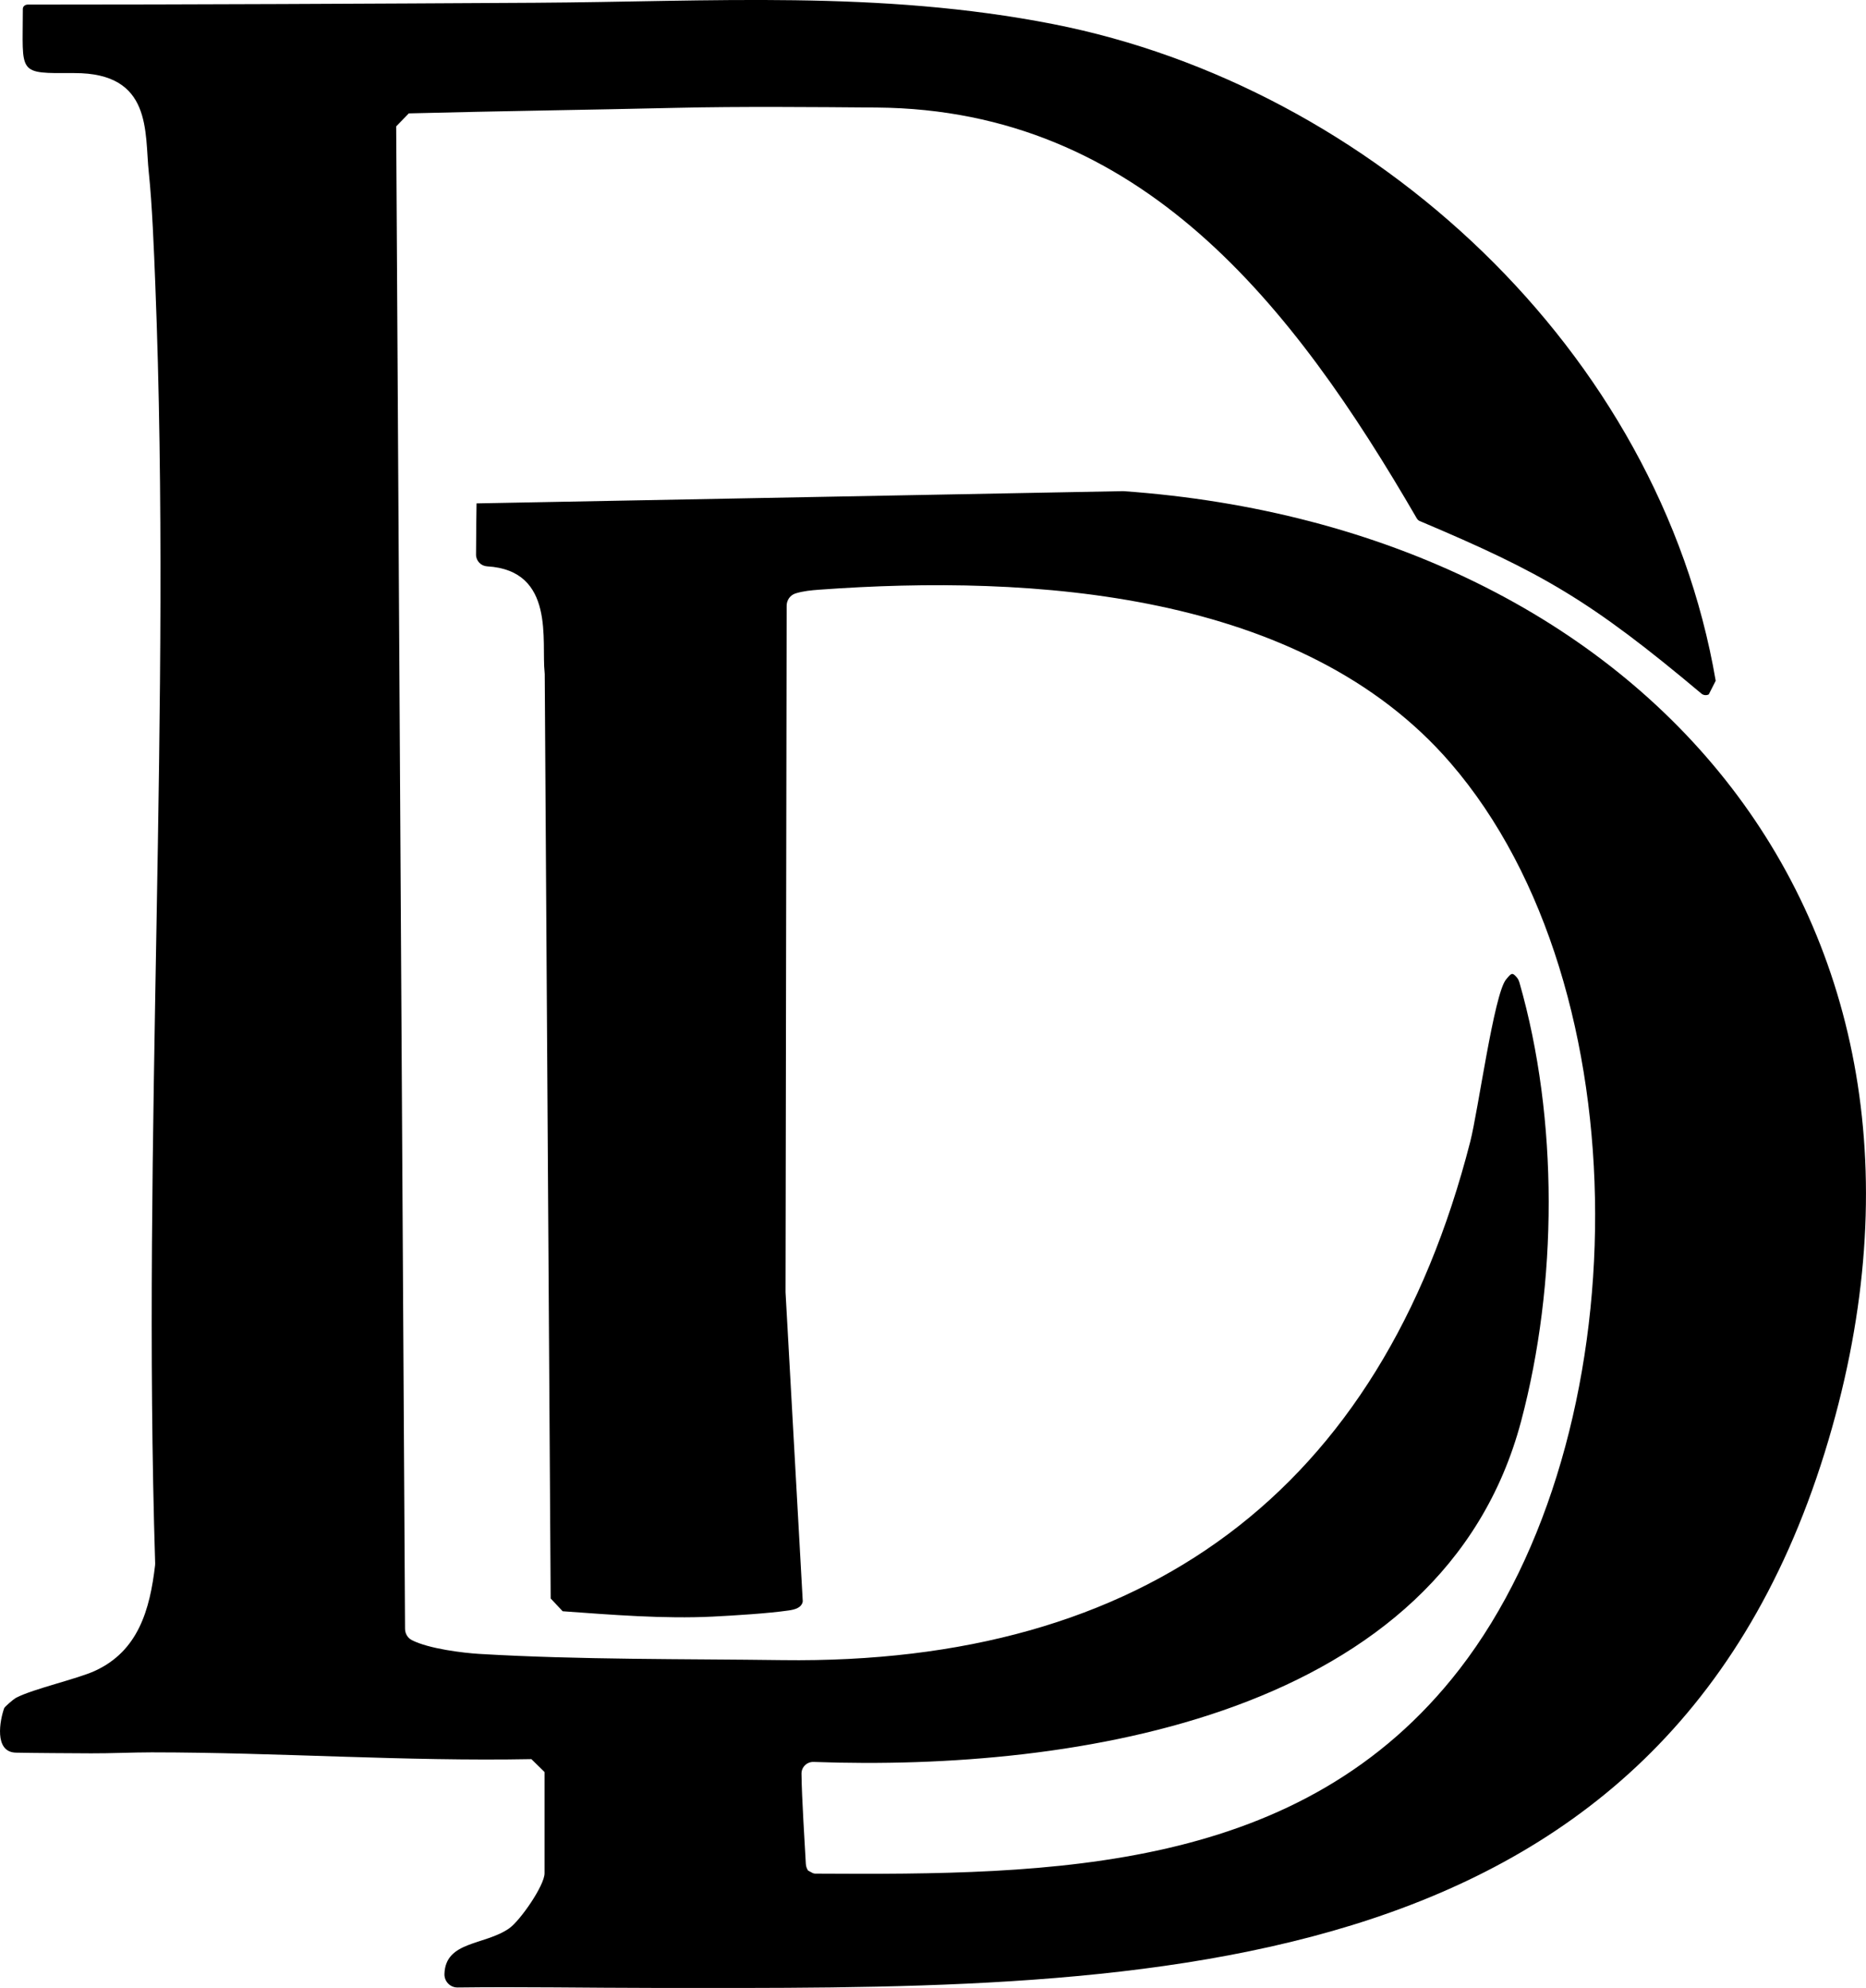 <?xml version="1.0" encoding="UTF-8"?>
<svg id="Layer_1" data-name="Layer 1" xmlns="http://www.w3.org/2000/svg" viewBox="0 0 499.2 531.75">
  <path d="M300.48,131.37c139.8,9.86,231.56,115.84,187.65,257.23-45.34,145.98-187.38,143.22-313.43,143.13-17.41-.01-34.88-.34-52.28-.12-2,.03-3.59-1.64-3.52-3.63.29-8.84,10.71-7.59,17.3-12.17,2.93-2.04,9.48-11.47,9.48-14.75v-27.08c-1.38-1.35-2.14-2.09-3.52-3.45-33.9.64-67.69-1.8-101.6-1.81-5.2,0-11.11.29-16.23.26-4.28-.02-15.99-.08-20.08-.18-5.94-.15-4.26-8.76-3.13-11.9.13-.37,2.43-2.34,3-2.67.11-.06.22-.12.33-.18,4.47-2.31,16.31-5,20.93-7.12,11.62-5.32,14.72-16.36,16.11-28.26.02-.17.03-.34.02-.52-3.52-113.34,4.49-229.28.03-342.3-.35-8.85-.83-21.21-1.73-29.7-1.15-10.77,1.02-26.67-19.93-26.6-15.46.05-13.77.48-13.77-17.16,0-.68.59-1.16,1.35-1.16,44.96,0,90.69-.23,135.82-.49,46.7-.27,91.86-3.43,138.47,5.71,85.33,16.74,162.13,87.26,177.24,175.64l-1.85,3.65h0c-.6.31-1.32.25-1.87-.13-29.88-25.1-42.72-32.41-75.33-46.19-.4-.12-.72-.42-.93-.79-33.15-57.15-73.8-109.26-144.37-109.86-16.66-.14-36.95-.31-53.33.07-23.99.56-47.98.87-71.95,1.49l-3.37,3.48,2.37,401.85c0,1.27.69,2.46,1.82,3.04,4.55,2.33,13.81,3.44,18.07,3.69,26.76,1.59,54.93,1.31,81.05,1.66,96.7,1.27,160.02-44.94,184.03-138.68,2.12-8.28,6.35-39.45,9.57-43.37,1.41-1.71,1.65-1.95,2.8-.66.36.4.62.89.77,1.41,10.52,36.63,10.24,80.62.46,117.42-20.96,78.88-119.43,93.66-189.25,91.11-1.79-.07-3.28,1.36-3.26,3.15.06,6.41.91,19.25,1.16,24.09.03.65.24,1.28.6,1.82h0s1.15.62,1.15.62c.24.13.5.2.77.2,63.51.37,130.22-.2,172.39-54.73,47.93-61.99,49.54-182.11-2.43-242.33-39.66-45.96-111.95-50.51-168.82-46.37-2.2.16-4.35.36-6.41,1-1.43.44-2.38,1.79-2.38,3.29l-.3,183.61s0,0,0,0l4.61,82.71c-.3,1.74-2.15,2.19-3.71,2.42-5.36.79-14.54,1.36-20.35,1.65-13.08.65-27.08-.49-40.17-1.43l-3.21-3.42-1.59-247.25-.03-.42c-.91-8.18,2.98-27.33-15.37-28.4-1.67-.1-2.98-1.46-2.98-3.13.01-5.85.14-13.69.14-13.71,0,0,0,0,0,0"/>
</svg>